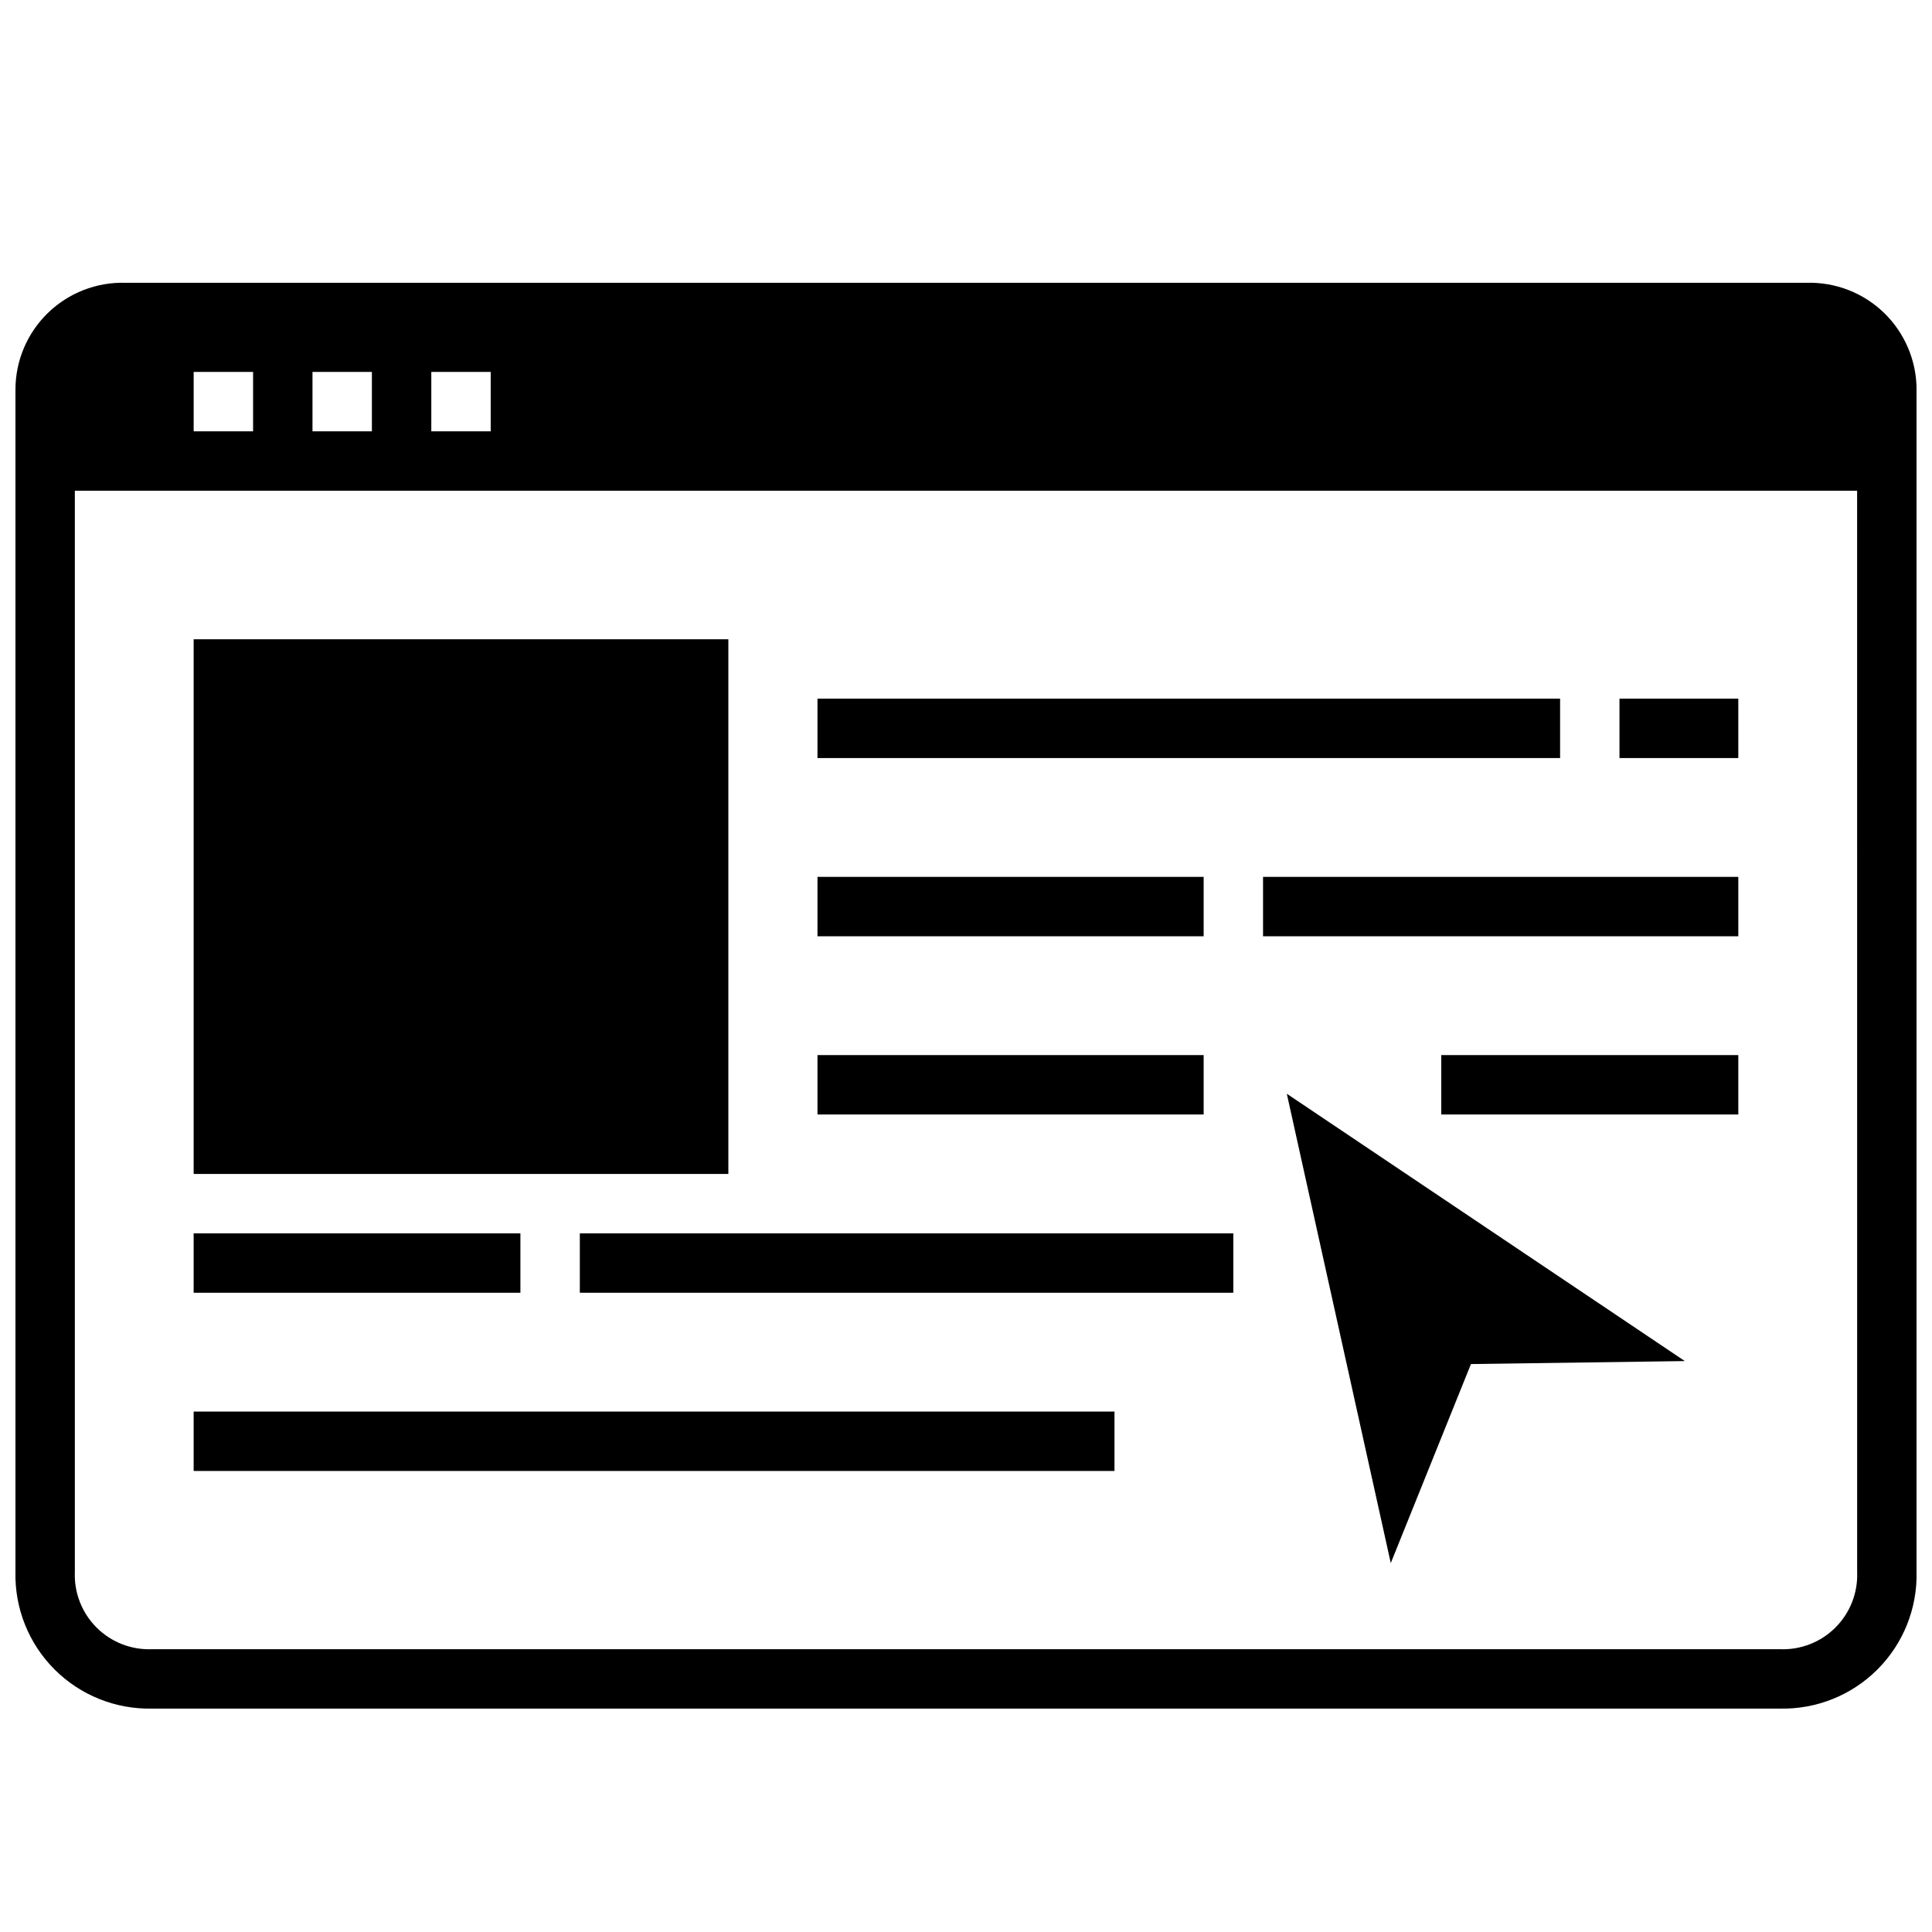<?xml version="1.0" encoding="UTF-8"?>
<!-- Uploaded to: SVG Repo, www.svgrepo.com, Generator: SVG Repo Mixer Tools -->
<svg width="800px" height="800px" version="1.1" viewBox="144 144 512 512" xmlns="http://www.w3.org/2000/svg">
 <defs>
  <clipPath id="a">
   <path d="m148.09 218h503.81v379h-503.81z"/>
  </clipPath>
 </defs>
 <path d="m573.18 329.15h31.488v15.742h-31.488z"/>
 <path d="m360.64 329.15h196.8v15.742h-196.8z"/>
 <path d="m478.72 376.38h125.95v15.742h-125.95z"/>
 <path d="m360.64 376.38h102.34v15.742h-102.34z"/>
 <path d="m525.95 423.61h78.719v15.742h-78.719z"/>
 <path d="m360.64 423.61h102.34v15.742h-102.34z"/>
 <path d="m195.32 313.41h141.7v141.7h-141.7z"/>
 <path d="m297.66 470.85h173.18v15.742h-173.18z"/>
 <path d="m195.32 470.85h86.594v15.742h-86.594z"/>
 <path d="m195.32 518.08h244.03v15.742h-244.03z"/>
 <path d="m512.57 558.23-27.555-124.38 105.48 70.848-56.676 0.789z"/>
 <g clip-path="url(#a)">
  <path d="m622.78 218.94h-445.56c-7.648-0.211-15.062 2.68-20.547 8.016-5.488 5.34-8.582 12.668-8.578 20.324v313.3c-0.219 9.672 3.527 19.008 10.367 25.848 6.84 6.836 16.176 10.582 25.844 10.367h431.39c9.668 0.215 19.008-3.531 25.844-10.367 6.84-6.84 10.586-16.176 10.367-25.848v-313.3c0.004-7.656-3.09-14.984-8.574-20.324-5.488-5.336-12.898-8.227-20.551-8.016zm-364.48 23.617h15.742v15.742h-15.742zm-31.488 0h15.742v15.742h-15.742zm-31.488 0h15.746v15.742h-15.746zm440.84 318.03c0.223 5.496-1.859 10.832-5.75 14.723-3.887 3.887-9.223 5.973-14.719 5.746h-431.39c-5.492 0.227-10.832-1.859-14.719-5.746-3.887-3.891-5.973-9.227-5.75-14.723v-286.54h472.32z"/>
 </g>
</svg>